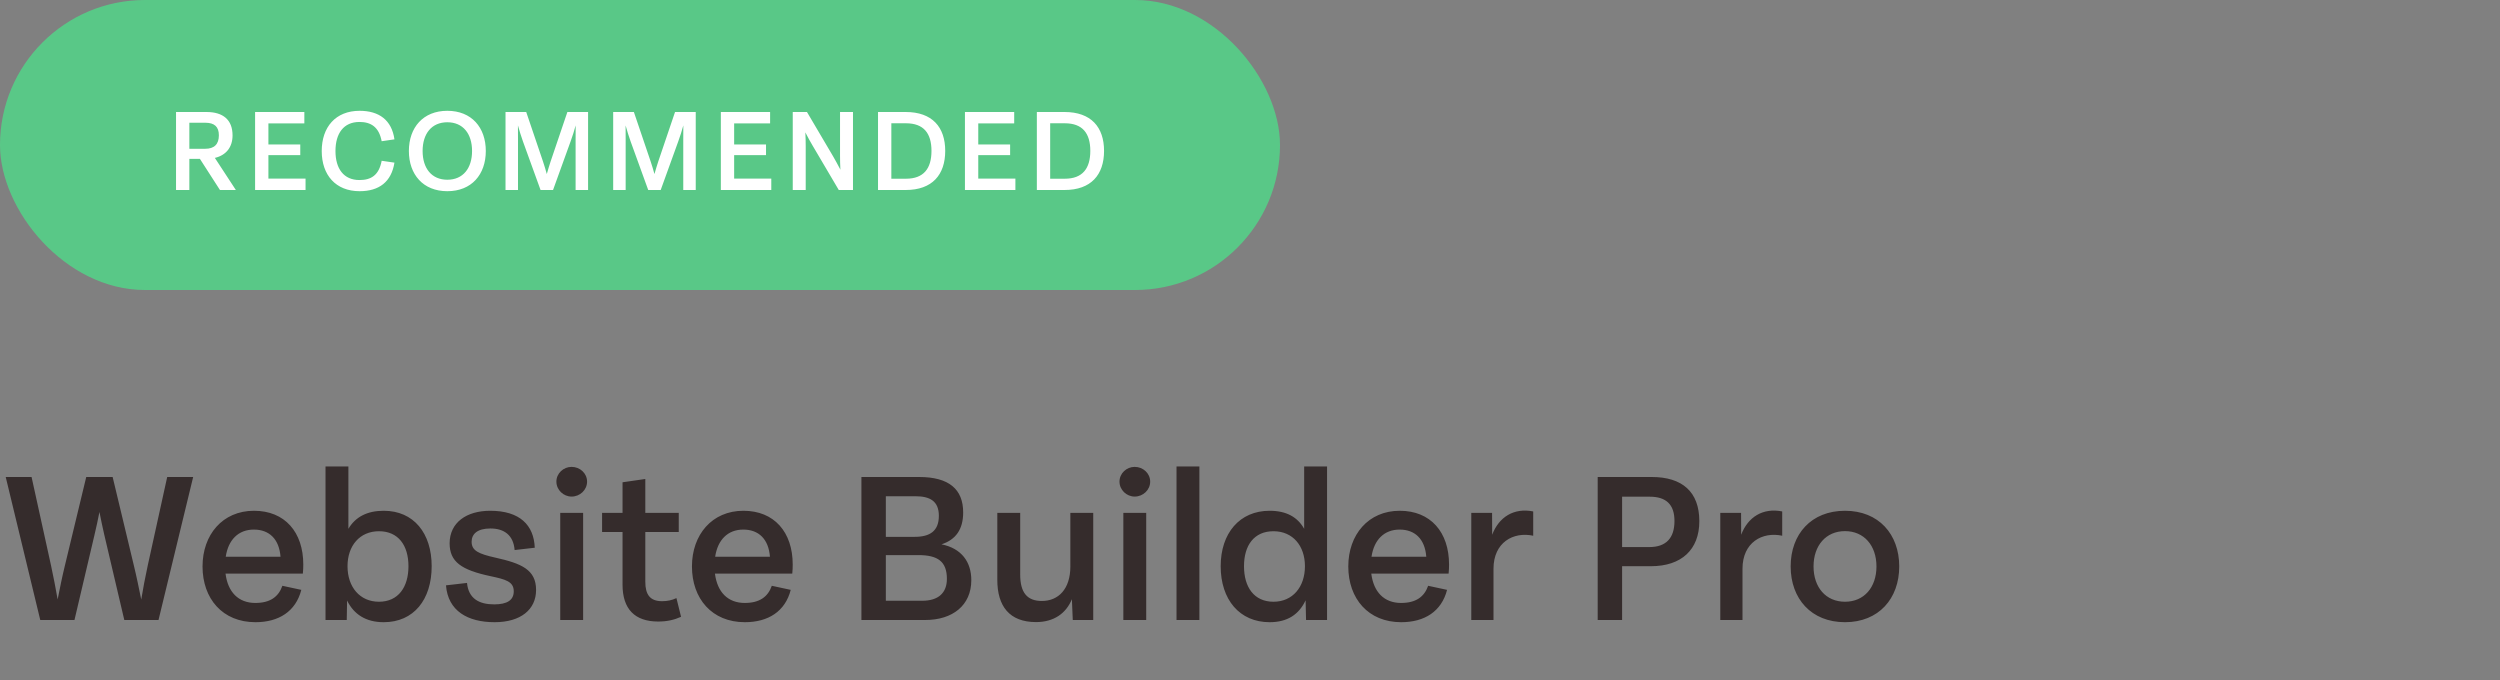 <?xml version="1.0" encoding="UTF-8"?> <svg xmlns="http://www.w3.org/2000/svg" width="250" height="68" viewBox="0 0 250 68" fill="none"><rect x="0" y="0" width="250" height="68" fill="#808080" stroke="none"/><path d="M14.773 56.555L16.72 47.7H19.316L15.851 62H12.43L10.417 53.431C10.241 52.661 10.087 51.924 9.944 51.198C9.801 51.924 9.647 52.661 9.46 53.442L7.447 62H4.026L0.572 47.7H3.157L5.104 56.555C5.357 57.721 5.566 58.821 5.764 59.943C5.995 58.777 6.215 57.677 6.49 56.555L8.624 47.7H11.264L13.387 56.555C13.662 57.677 13.882 58.777 14.124 59.954C14.311 58.821 14.52 57.721 14.773 56.555ZM30.329 56.456C30.329 56.742 30.318 57.028 30.285 57.358H22.552C22.783 59.206 23.839 60.295 25.533 60.295C27.018 60.295 27.854 59.679 28.239 58.579L30.131 58.986C29.581 61.142 27.876 62.22 25.544 62.22C22.255 62.22 20.253 59.866 20.253 56.643C20.253 53.475 22.255 51.077 25.401 51.077C28.481 51.077 30.329 53.211 30.329 56.456ZM25.39 52.958C23.839 52.958 22.827 53.981 22.574 55.675H28.052C27.92 53.915 26.93 52.958 25.39 52.958ZM38.371 51.077C41.374 51.077 43.167 53.321 43.167 56.621C43.167 59.965 41.374 62.22 38.371 62.22C36.589 62.22 35.39 61.439 34.708 60.053L34.675 62H32.552V46.644H34.84V52.881C35.544 51.693 36.71 51.077 38.371 51.077ZM37.898 60.174C39.823 60.174 40.846 58.722 40.846 56.621C40.846 54.531 39.823 53.123 37.898 53.123C35.973 53.123 34.752 54.575 34.752 56.621C34.752 58.689 35.973 60.174 37.898 60.174ZM49.461 62.22C46.777 62.22 44.797 61.098 44.599 58.535L46.7 58.293C46.854 59.877 47.932 60.438 49.417 60.438C50.726 60.438 51.375 60.009 51.375 59.129C51.375 58.161 50.572 57.941 49.076 57.622C46.106 56.995 44.962 56.17 44.962 54.322C44.973 52.254 46.645 51.077 49.021 51.077C51.991 51.077 53.388 52.518 53.476 54.773L51.463 55.004C51.342 53.508 50.407 52.848 49.043 52.848C47.723 52.848 47.162 53.409 47.162 54.179C47.162 55.07 47.866 55.389 49.538 55.763C52.145 56.346 53.608 56.962 53.608 58.997C53.608 60.955 52.068 62.22 49.461 62.22ZM57.157 49.658C56.343 49.658 55.639 48.987 55.639 48.162C55.639 47.337 56.343 46.688 57.157 46.688C58.004 46.688 58.708 47.337 58.708 48.162C58.708 48.987 58.004 49.658 57.157 49.658ZM58.312 62H56.024V51.286H58.312V62ZM67.644 59.811L68.106 61.681C67.424 61.989 66.698 62.154 65.818 62.154C63.475 62.154 62.254 60.9 62.254 58.469V53.2H60.208V51.286H62.254V48.228L64.531 47.898V51.286H67.875V53.2H64.531V58.172C64.531 59.459 65.004 60.119 66.203 60.119C66.753 60.119 67.193 60.02 67.644 59.811ZM79.271 56.456C79.271 56.742 79.26 57.028 79.227 57.358H71.494C71.725 59.206 72.781 60.295 74.475 60.295C75.96 60.295 76.796 59.679 77.181 58.579L79.073 58.986C78.523 61.142 76.818 62.22 74.486 62.22C71.197 62.22 69.195 59.866 69.195 56.643C69.195 53.475 71.197 51.077 74.343 51.077C77.423 51.077 79.271 53.211 79.271 56.456ZM74.332 52.958C72.781 52.958 71.769 53.981 71.516 55.675H76.994C76.862 53.915 75.872 52.958 74.332 52.958ZM94.15 54.432C96.163 54.839 97.131 56.203 97.131 58.018C97.131 60.526 95.272 62 92.522 62H86.142V47.7H91.917C94.92 47.7 96.317 48.943 96.317 51.242C96.317 52.936 95.58 53.97 94.15 54.432ZM91.543 49.625H88.584V53.684H91.466C92.984 53.684 93.886 53.112 93.886 51.583C93.886 50.087 92.962 49.625 91.543 49.625ZM88.584 60.075H92.225C93.809 60.075 94.689 59.316 94.689 57.886C94.689 56.148 93.776 55.51 91.84 55.51H88.584V60.075ZM107.035 56.654V51.286H109.323V62H107.277L107.189 59.921C106.606 61.34 105.385 62.209 103.603 62.209C100.941 62.209 99.731 60.614 99.731 57.985V51.286H102.019V57.446C102.019 59.261 102.712 60.097 104.186 60.097C105.847 60.097 107.035 58.898 107.035 56.654ZM113.467 49.658C112.653 49.658 111.949 48.987 111.949 48.162C111.949 47.337 112.653 46.688 113.467 46.688C114.314 46.688 115.018 47.337 115.018 48.162C115.018 48.987 114.314 49.658 113.467 49.658ZM114.622 62H112.334V51.286H114.622V62ZM119.94 62H117.652V46.644H119.94V62ZM130.417 52.881V46.644H132.705V62H130.604L130.56 60.031C129.9 61.439 128.756 62.22 126.963 62.22C123.96 62.22 122.068 59.965 122.068 56.621C122.068 53.321 123.96 51.077 126.963 51.077C128.624 51.077 129.746 51.693 130.417 52.881ZM127.348 60.174C129.273 60.174 130.494 58.689 130.494 56.621C130.494 54.575 129.273 53.123 127.348 53.123C125.412 53.123 124.4 54.531 124.4 56.621C124.4 58.722 125.412 60.174 127.348 60.174ZM144.905 56.456C144.905 56.742 144.894 57.028 144.861 57.358H137.128C137.359 59.206 138.415 60.295 140.109 60.295C141.594 60.295 142.43 59.679 142.815 58.579L144.707 58.986C144.157 61.142 142.452 62.22 140.12 62.22C136.831 62.22 134.829 59.866 134.829 56.643C134.829 53.475 136.831 51.077 139.977 51.077C143.057 51.077 144.905 53.211 144.905 56.456ZM139.966 52.958C138.415 52.958 137.403 53.981 137.15 55.675H142.628C142.496 53.915 141.506 52.958 139.966 52.958ZM149.207 51.286L149.218 53.475C149.889 51.704 151.385 50.758 153.321 51.143V53.574C151.341 53.145 149.35 54.234 149.35 56.874V62H147.128V51.286H149.207ZM162.211 62H159.769V47.7H165.17C168.217 47.7 169.933 49.174 169.933 52.122C169.933 54.96 168.151 56.621 165.093 56.621H162.211V62ZM162.211 49.669V54.707H164.928C166.622 54.707 167.447 53.794 167.447 52.1C167.447 50.45 166.622 49.669 164.961 49.669H162.211ZM174.107 51.286L174.118 53.475C174.789 51.704 176.285 50.758 178.221 51.143V53.574C176.241 53.145 174.25 54.234 174.25 56.874V62H172.028V51.286H174.107ZM184.5 62.22C181.123 62.22 179.066 59.866 179.066 56.643C179.066 53.42 181.123 51.077 184.5 51.077C187.866 51.077 189.923 53.42 189.923 56.643C189.923 59.866 187.866 62.22 184.5 62.22ZM184.5 60.174C186.403 60.174 187.646 58.744 187.646 56.643C187.646 54.553 186.403 53.112 184.5 53.112C182.597 53.112 181.354 54.553 181.354 56.643C181.354 58.744 182.597 60.174 184.5 60.174Z" fill="#352C2C"></path><rect width="128" height="29" rx="14.5" fill="#59C887"></rect><path d="M21.485 15.79L23.585 19H21.995L19.991 15.886H18.935V19H17.603V11.2H20.645C22.295 11.2 23.255 11.968 23.255 13.54C23.255 14.722 22.607 15.526 21.485 15.79ZM20.537 12.274H18.935V14.878H20.519C21.437 14.878 21.887 14.416 21.887 13.528C21.887 12.676 21.443 12.274 20.537 12.274ZM30.555 19H25.509V11.2H30.435V12.34H26.841V14.446H30.027V15.514H26.841V17.86H30.555V19ZM35.959 19.12C33.565 19.12 32.173 17.494 32.173 15.106C32.173 12.706 33.565 11.08 35.959 11.08C37.915 11.08 39.175 12.016 39.445 13.936L38.167 14.122C37.897 12.688 37.081 12.196 35.947 12.196C34.363 12.196 33.547 13.342 33.547 15.106C33.547 16.858 34.363 18.004 35.947 18.004C37.093 18.004 37.891 17.542 38.167 16.078L39.445 16.264C39.139 18.184 37.915 19.12 35.959 19.12ZM44.733 19.12C42.316 19.12 40.888 17.452 40.888 15.1C40.888 12.748 42.316 11.08 44.733 11.08C47.157 11.08 48.58 12.748 48.58 15.1C48.58 17.452 47.157 19.12 44.733 19.12ZM44.733 17.974C46.306 17.974 47.206 16.822 47.206 15.1C47.206 13.378 46.306 12.226 44.733 12.226C43.156 12.226 42.261 13.378 42.261 15.1C42.261 16.822 43.156 17.974 44.733 17.974ZM55.058 16.156L56.738 11.2H58.808V19H57.56V14.032C57.56 13.534 57.566 13.066 57.566 12.544C57.416 13.096 57.254 13.606 57.062 14.134L55.304 19H54.056L52.292 14.134C52.106 13.606 51.944 13.09 51.794 12.544C51.794 13.054 51.8 13.528 51.8 14.032V19H50.552V11.2H52.622L54.302 16.156C54.434 16.558 54.566 16.984 54.68 17.404C54.8 16.99 54.914 16.588 55.058 16.156ZM65.824 16.156L67.504 11.2H69.574V19H68.326V14.032C68.326 13.534 68.332 13.066 68.332 12.544C68.182 13.096 68.02 13.606 67.828 14.134L66.07 19H64.822L63.058 14.134C62.872 13.606 62.71 13.09 62.56 12.544C62.56 13.054 62.566 13.528 62.566 14.032V19H61.318V11.2H63.388L65.068 16.156C65.2 16.558 65.332 16.984 65.446 17.404C65.566 16.99 65.68 16.588 65.824 16.156ZM77.129 19H72.084V11.2H77.01V12.34H73.415V14.446H76.602V15.514H73.415V17.86H77.129V19ZM84.003 15.574V11.2H85.299V19H83.877L81.267 14.572C81.033 14.182 80.799 13.756 80.535 13.24C80.559 13.714 80.571 14.176 80.571 14.626V19H79.275V11.2H80.697L83.307 15.628C83.535 16.024 83.769 16.444 84.039 16.966C84.015 16.492 84.003 16.024 84.003 15.574ZM90.568 19H87.802V11.2H90.568C93.226 11.2 94.522 12.712 94.522 15.088C94.522 17.476 93.226 19 90.568 19ZM89.134 12.328V17.872H90.598C92.374 17.872 93.148 16.846 93.148 15.088C93.148 13.336 92.374 12.328 90.598 12.328H89.134ZM101.54 19H96.494V11.2H101.42V12.34H97.826V14.446H101.012V15.514H97.826V17.86H101.54V19ZM106.451 19H103.685V11.2H106.451C109.109 11.2 110.405 12.712 110.405 15.088C110.405 17.476 109.109 19 106.451 19ZM105.017 12.328V17.872H106.481C108.257 17.872 109.031 16.846 109.031 15.088C109.031 13.336 108.257 12.328 106.481 12.328H105.017Z" fill="white"></path></svg> 